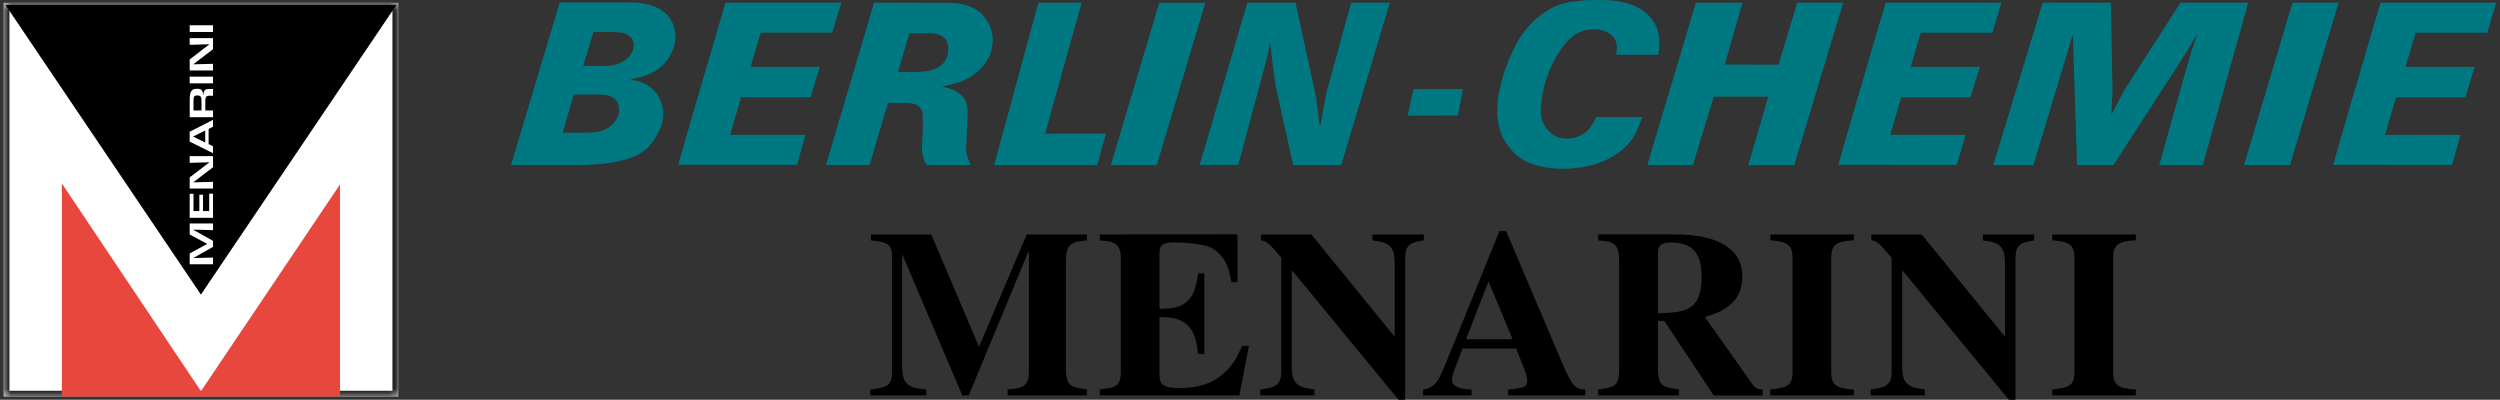 <svg width="344" height="55" viewBox="0 0 344 55" fill="none" xmlns="http://www.w3.org/2000/svg">
<rect x="0" y="0" width="344" height="55" fill="#333333" stroke="none"/>
<path d="M228.32 6.197C228.337 5.461 228.277 4.699 228.086 4.115C227.885 3.573 227.617 3.055 227.249 2.57C225.034 -0.117 221.414 -0.06 218.145 0.03L215.977 0.278C212.852 0.776 209.982 3.413 208.541 6.227H208.538C208.505 6.294 208.468 6.357 208.441 6.424L207.63 8.192L207.188 9.335L206.689 10.899L206.294 12.631C205.741 15.241 205.942 18.189 207.65 20.231C209.241 22.437 211.764 23.042 214.323 23.209H215.977L217.666 23.022L219.25 22.671C221.651 21.979 224.267 20.338 225.299 17.858L225.992 16.1H219.625C219.25 17.036 218.587 18.055 217.625 18.566C216.49 19.221 214.705 19.278 213.616 18.483C212.39 17.607 211.914 16.257 212.005 14.793L212.219 13.129L212.551 11.568L213.12 9.863L213.867 8.279C214.236 7.617 214.671 6.889 215.197 6.237V6.23C215.904 5.344 216.768 4.579 217.813 4.258C219.129 3.85 220.838 3.927 221.842 4.923C222.221 5.264 222.405 5.739 222.469 6.223C222.516 6.651 222.469 7.133 222.368 7.527L228.19 7.537C228.257 7.159 228.304 6.685 228.32 6.234C228.32 6.234 228.32 6.207 228.32 6.193V6.197Z" fill="#007881"/>
<path d="M193.703 15.905L200.61 15.899L201.303 12.252L194.497 12.256L193.703 15.905Z" fill="#007881"/>
<path d="M104.157 6.237L104.676 4.495H114.507L115.77 0.364H99.833C99.833 0.364 99.089 2.874 98.111 6.22C96.168 12.821 93.291 22.637 93.325 22.68L109.674 22.687C109.694 22.657 110.832 18.559 110.832 18.559H100.469L101.963 13.389H111.546L112.795 9.198H103.266L104.154 6.237H104.157Z" fill="#007881"/>
<path d="M147.192 6.243C148.103 2.995 148.843 0.368 148.843 0.368L142.877 0.381L141.286 6.237L136.805 22.704L150.973 22.711L152.172 18.386L143.832 18.399C143.795 18.382 145.714 11.504 147.188 6.243H147.192Z" fill="#007881"/>
<path d="M309.349 0.371H300.03L296.266 6.24L292.229 12.53L290.535 15.779C290.535 15.779 290.508 15.759 290.514 15.739L290.682 12.657L290.565 6.24L290.454 0.368L281.082 0.361L279.29 6.24L274.279 22.704L279.809 22.71L284.767 6.24L285.175 4.886C285.195 4.886 285.232 4.886 285.239 4.906L285.279 6.24L285.299 6.989L285.805 22.7H290.823L301.012 6.925L301.414 6.237H301.407L302.295 4.716C302.335 4.726 302.301 4.769 302.315 4.799L301.829 6.237L301.725 6.527L300.978 8.987L297.116 22.71L303.105 22.721L307.708 6.237H307.714L309.356 0.368L309.349 0.371Z" fill="#007881"/>
<path d="M130.829 0.388L120.275 0.368L118.536 6.24L113.649 22.711H119.662L122.104 14.425C122.177 14.322 122.177 14.144 122.355 14.154H124.693C125.266 14.165 125.808 14.261 126.277 14.509C126.706 14.779 126.893 15.204 126.947 15.672L126.987 17.403L126.86 20.15C126.8 21.14 127.058 21.955 127.53 22.704H133.562C133.231 21.959 132.926 21.223 132.936 20.338L133.103 16.985L133.147 15.177L133.023 14.322C132.628 12.854 131.047 12.186 129.724 11.945C129.724 11.928 129.724 11.898 129.747 11.888L131.355 11.491C133.18 11.063 134.986 9.846 135.947 8.095C136.269 7.55 136.476 6.902 136.557 6.227C136.697 5.067 136.476 3.837 135.863 2.928C134.775 1.083 132.795 0.451 130.832 0.388H130.829ZM129.851 8.653C128.88 9.733 127.5 9.84 126.113 9.92H123.567L124.643 6.237L125.128 4.572H127.697C128.709 4.549 129.63 4.709 130.223 5.535C130.337 5.749 130.414 5.983 130.457 6.237C130.605 7.069 130.347 8.005 129.851 8.653Z" fill="#007881"/>
<path d="M331.881 6.237L332.4 4.502H342.238L343.497 0.368H327.557C327.557 0.368 326.817 2.884 325.835 6.227C323.896 12.828 321.019 22.644 321.052 22.687L337.401 22.694C337.421 22.664 338.557 18.566 338.557 18.566L328.193 18.559L329.687 13.396H339.227L340.519 9.205H330.993L331.881 6.237Z" fill="#007881"/>
<path d="M87.202 0.341H77.016L75.251 6.237L70.317 22.704H80.443L82.59 22.567L84.596 22.316C86.258 21.955 87.892 21.517 89.185 20.277C90.713 18.546 91.858 16.277 90.94 13.924C90.307 12.326 88.643 11.056 86.888 11.036L86.851 10.942C86.851 10.906 86.841 10.892 86.891 10.876C88.495 10.615 89.999 10.114 91.232 8.944C91.955 8.172 92.518 7.236 92.779 6.227C93.014 5.317 93.004 4.358 92.649 3.406C91.781 1.166 89.403 0.424 87.196 0.341H87.202ZM84.657 16.691C83.749 17.848 82.456 18.265 81.029 18.255H77.422C77.422 18.255 78.819 13.506 78.942 13.005H82.925C83.695 13.101 84.546 13.315 84.931 14.064C85.4 14.86 85.172 15.996 84.657 16.688V16.691ZM86.851 7.423C86.057 8.646 84.72 8.997 83.364 9.074H80.255L81.106 6.24L81.656 4.405H84.472C85.253 4.448 86.415 4.479 86.958 5.361C87.129 5.612 87.199 5.926 87.199 6.237C87.196 6.671 87.065 7.106 86.857 7.42L86.851 7.423Z" fill="#007881"/>
<path d="M315.442 0.371L313.69 6.237H313.697L308.79 22.701H315.111L320.031 6.237L321.79 0.371H315.442Z" fill="#007881"/>
<path d="M263.789 6.237L264.308 4.502H274.145L275.405 0.368H259.464C259.464 0.368 258.724 2.884 257.743 6.227H257.739C255.8 12.828 252.923 22.644 252.956 22.687L269.245 22.694C269.265 22.664 270.471 18.566 270.471 18.566L260.101 18.559L261.595 13.396H271.134L272.437 9.205H262.904L263.792 6.237H263.789Z" fill="#007881"/>
<path d="M247.306 0.368L245.527 6.24L244.723 8.9L237.331 8.887L238.084 6.243L239.766 0.374H233.355L231.603 6.243L226.676 22.707H232.939L235.82 13.302H243.296C243.343 13.322 240.563 22.714 240.563 22.714H246.89L251.854 6.243H251.861L253.633 0.368H247.306Z" fill="#007881"/>
<path d="M191.245 0.364L185.916 0.374L184.301 6.237H184.308L182.492 12.844L181.698 17.199L181.658 17.299C181.638 17.299 181.605 17.299 181.595 17.283L181.055 13.222L179.541 6.24L178.275 0.378H171.636L169.911 6.24H169.915L165.078 22.694H170.38L174.497 7.349L174.658 6.24L174.681 6.056L174.725 6.016C174.745 6.016 174.778 6.016 174.788 6.036L174.808 6.183L175.398 11.056L175.609 12.219L177.944 22.717H184.552L189.486 6.237L191.245 0.361V0.364Z" fill="#007881"/>
<path d="M159.508 0.384L157.77 6.237H157.766L152.859 22.71H159.177L164.104 6.237H164.107L165.856 0.384H159.508Z" fill="#007881"/>
<path d="M149.553 54.408V53.586L149.322 53.556C147.681 53.325 147.122 53.065 146.891 52.38C146.726 51.922 146.659 51.3 146.659 50.578V36.093C146.659 33.834 147.189 33.245 149.289 33.112L149.553 33.081V32.259H141.277L134.708 47.724L128.143 32.259H119.837V33.081L120.068 33.112C122.235 33.309 122.757 33.733 122.757 35.408V50.966C122.757 52.864 122.265 53.325 120.001 53.556L119.77 53.586V54.408H127.453V53.586C127.353 53.586 127.259 53.586 127.189 53.556C124.794 53.362 124.134 52.67 124.134 50.344V35.11H124.201L132.411 54.408H133.298L141.508 34.616H141.575V51.126C141.575 52.049 141.377 52.67 140.982 52.998C140.587 53.322 140.128 53.453 138.879 53.553L138.647 53.583V54.405" fill="black"/>
<path d="M151.332 32.26V33.078C152.679 33.175 153.201 33.309 153.566 33.633C153.992 33.961 154.223 34.586 154.223 35.401V51.26C154.223 52.112 154.028 52.704 153.63 52.998C153.235 53.296 152.813 53.423 151.563 53.553L151.332 53.586V54.405H170.538L171.851 47.59H170.933C170.176 49.161 170.046 49.389 169.55 50.11C169.255 50.505 168.894 50.933 168.438 51.324C166.86 52.764 164.988 53.386 162.365 53.386C160.131 53.386 159.542 52.995 159.542 51.554V43.623C160.855 43.653 161.052 43.687 161.776 43.854C162.529 44.048 163.286 44.505 163.749 45.127C164.372 45.949 164.603 46.698 164.864 48.697H165.715V37.62H164.864C164.533 39.786 164.208 40.639 163.417 41.391C162.596 42.206 161.679 42.467 159.545 42.503V34.903C159.545 33.693 159.97 33.362 161.578 33.362C163.518 33.362 165.551 33.626 166.505 34.017C166.897 34.181 167.259 34.445 167.621 34.77C168.408 35.491 168.937 36.474 169.229 37.784C169.292 38.112 169.389 38.439 169.46 38.83H170.277V32.246" fill="black"/>
<path d="M173.415 54.408H180.868V53.586L180.606 53.556C178.342 53.262 177.749 52.607 177.749 50.344V37.243H177.816L192.434 55H193.348V35.702C193.348 33.904 193.777 33.409 195.716 33.112L195.91 33.081V32.259H188.85V33.081C191.285 33.346 191.908 33.997 191.908 36.323V46.25H191.837L180.442 32.259H173.516V33.081C174.202 33.112 174.695 33.506 176.142 35.277L176.306 35.441V50.969C176.306 52.807 175.783 53.295 173.646 53.559L173.415 53.59" fill="black"/>
<path fill-rule="evenodd" clip-rule="evenodd" d="M201.726 46.675L204.814 38.71L208.13 46.675M218.145 54.409V53.587C216.731 53.587 216.303 53.099 214.866 49.756L214.568 49.034L207.246 31.802H206.324L199.036 49.756L198.775 50.378C198.021 52.179 197.689 52.734 197.073 53.132C196.715 53.396 196.443 53.456 195.82 53.587V54.409H202.486V53.587H202.285C200.546 53.49 199.793 53.065 199.793 52.246C199.793 51.982 199.863 51.625 199.994 51.264L201.24 47.955H208.626L209.741 50.772C210.002 51.394 210.143 51.982 210.143 52.41C210.143 53.196 209.774 53.393 207.872 53.556C207.808 53.556 207.678 53.587 207.514 53.587V54.409H218.152H218.145Z" fill="black"/>
<path fill-rule="evenodd" clip-rule="evenodd" d="M228.133 43.101V34.742C228.133 33.763 228.625 33.369 229.871 33.369C232.889 33.369 234.142 34.783 234.142 38.121C234.142 40.347 233.582 41.758 232.434 42.38C231.616 42.837 230.759 43.001 229.02 43.071C228.826 43.071 228.528 43.101 228.133 43.101ZM242.542 54.408V53.586C241.886 53.586 241.524 53.392 241.199 52.964L234.594 43.63C236.172 43.135 236.664 42.908 237.522 42.353C238.995 41.4 239.749 39.926 239.749 38.028C239.749 34.291 236.466 32.256 230.488 32.256H219.916V33.078L220.178 33.108C222.308 33.239 222.8 33.8 222.8 36.089V50.575C222.8 52.898 222.442 53.292 220.141 53.556C220.114 53.556 220.01 53.586 219.913 53.586V54.408H231.01V53.586L230.782 53.556C229.141 53.325 228.582 53.065 228.354 52.38C228.196 51.922 228.126 51.3 228.126 50.578V44.154H229.014L235.81 54.412H242.539L242.542 54.408Z" fill="black"/>
<path d="M255.094 54.408V53.586H254.866C252.629 53.422 251.979 52.898 251.979 51.263V35.408C251.979 33.733 252.665 33.212 254.866 33.081H255.094V32.259H243.602V33.081H243.829C245.96 33.245 246.653 33.803 246.653 35.408V51.263C246.653 52.864 246.063 53.362 243.829 53.556L243.602 53.586V54.408" fill="black"/>
<path d="M257.397 54.408H264.853V53.586L264.592 53.556C262.328 53.262 261.738 52.607 261.738 50.344V37.243H261.802L276.416 55H277.33V35.702C277.33 33.904 277.759 33.409 279.699 33.112L279.9 33.081V32.259H272.839V33.081C275.267 33.346 275.89 33.997 275.89 36.323V46.25H275.82L264.425 32.259H257.501V33.081C258.188 33.112 258.677 33.506 260.124 35.277L260.291 35.441V50.969C260.291 52.807 259.766 53.295 257.632 53.559L257.397 53.59" fill="black"/>
<path d="M293.884 54.408V53.586H293.657C291.422 53.422 290.769 52.898 290.769 51.263V35.408C290.769 33.733 291.463 33.212 293.657 33.081H293.884V32.259H282.396V33.081H282.623C284.764 33.245 285.447 33.803 285.447 35.408V51.263C285.447 52.864 284.857 53.362 282.623 53.556L282.396 53.586V54.408" fill="black"/>
<path d="M54.795 0.391H0.503V54.566H54.795V0.391Z" fill="white"/>
<mask id="mask0_41_5183" style="mask-type:luminance" maskUnits="userSpaceOnUse" x="0" y="0" width="55" height="55">
<path d="M54.795 0.391H0.503V54.566H54.795V0.391Z" fill="white"/>
</mask>
<g mask="url(#mask0_41_5183)">
<path fill-rule="evenodd" clip-rule="evenodd" d="M54.002 53.77H1.297V1.18H54.002M54.795 0.391V54.566H0.503V0.391H54.795Z" fill="black"/>
</g>
<path d="M0.878 0.765L27.647 40.434L54.42 0.765" fill="black"/>
<path d="M0.878 0.765L27.647 40.434L54.42 0.765H0.878Z" stroke="black" stroke-width="0.11" stroke-miterlimit="3.86"/>
<path d="M29.312 33.138V33.967L26.619 35.491V35.511L29.312 35.438V36.36H26.1V34.876L28.488 33.573V33.543L26.1 32.263V30.748H29.312V31.671L26.609 31.594V31.628" fill="white"/>
<path d="M27.429 29.044V26.795H27.935V29.044H28.786V26.654H29.312V29.97H26.1V26.671H26.625V29.044" fill="white"/>
<path d="M26.1 22.406V21.484H29.312V23.015L26.629 25.06V25.09L29.312 25.017V25.939H26.1V24.412L28.786 22.356V22.329" fill="white"/>
<path d="M28.237 17.954V19.612L26.572 18.79V18.78M28.703 17.747L29.309 17.433V16.497L26.097 18.128V19.485L29.309 21.079V20.123L28.703 19.823V17.747Z" fill="white"/>
<path d="M27.725 13.987C27.725 13.302 27.634 13.138 27.162 13.138C26.69 13.138 26.626 13.262 26.626 13.924V15.204H27.725M28.251 15.2H29.312V16.126H26.104V13.67C26.117 12.62 26.338 12.216 27.065 12.216C27.541 12.216 27.886 12.249 27.969 13.065H27.986C28.026 12.413 28.264 12.249 28.713 12.249H29.316V13.175H28.713C28.442 13.175 28.257 13.345 28.254 13.787V15.2H28.251Z" fill="white"/>
<path d="M29.308 10.545H26.1V11.467H29.308V10.545Z" fill="white"/>
<path d="M26.1 6.167V5.248H29.312V6.775L26.629 8.82V8.851L29.312 8.78V9.699H26.1V8.175L28.786 6.117V6.09" fill="white"/>
<path d="M29.308 3.476H26.1V4.399H29.308V3.476Z" fill="white"/>
<path d="M8.509 54.566V25.237L27.651 53.824L46.787 25.374V54.566" fill="#E7473C"/>
</svg>
